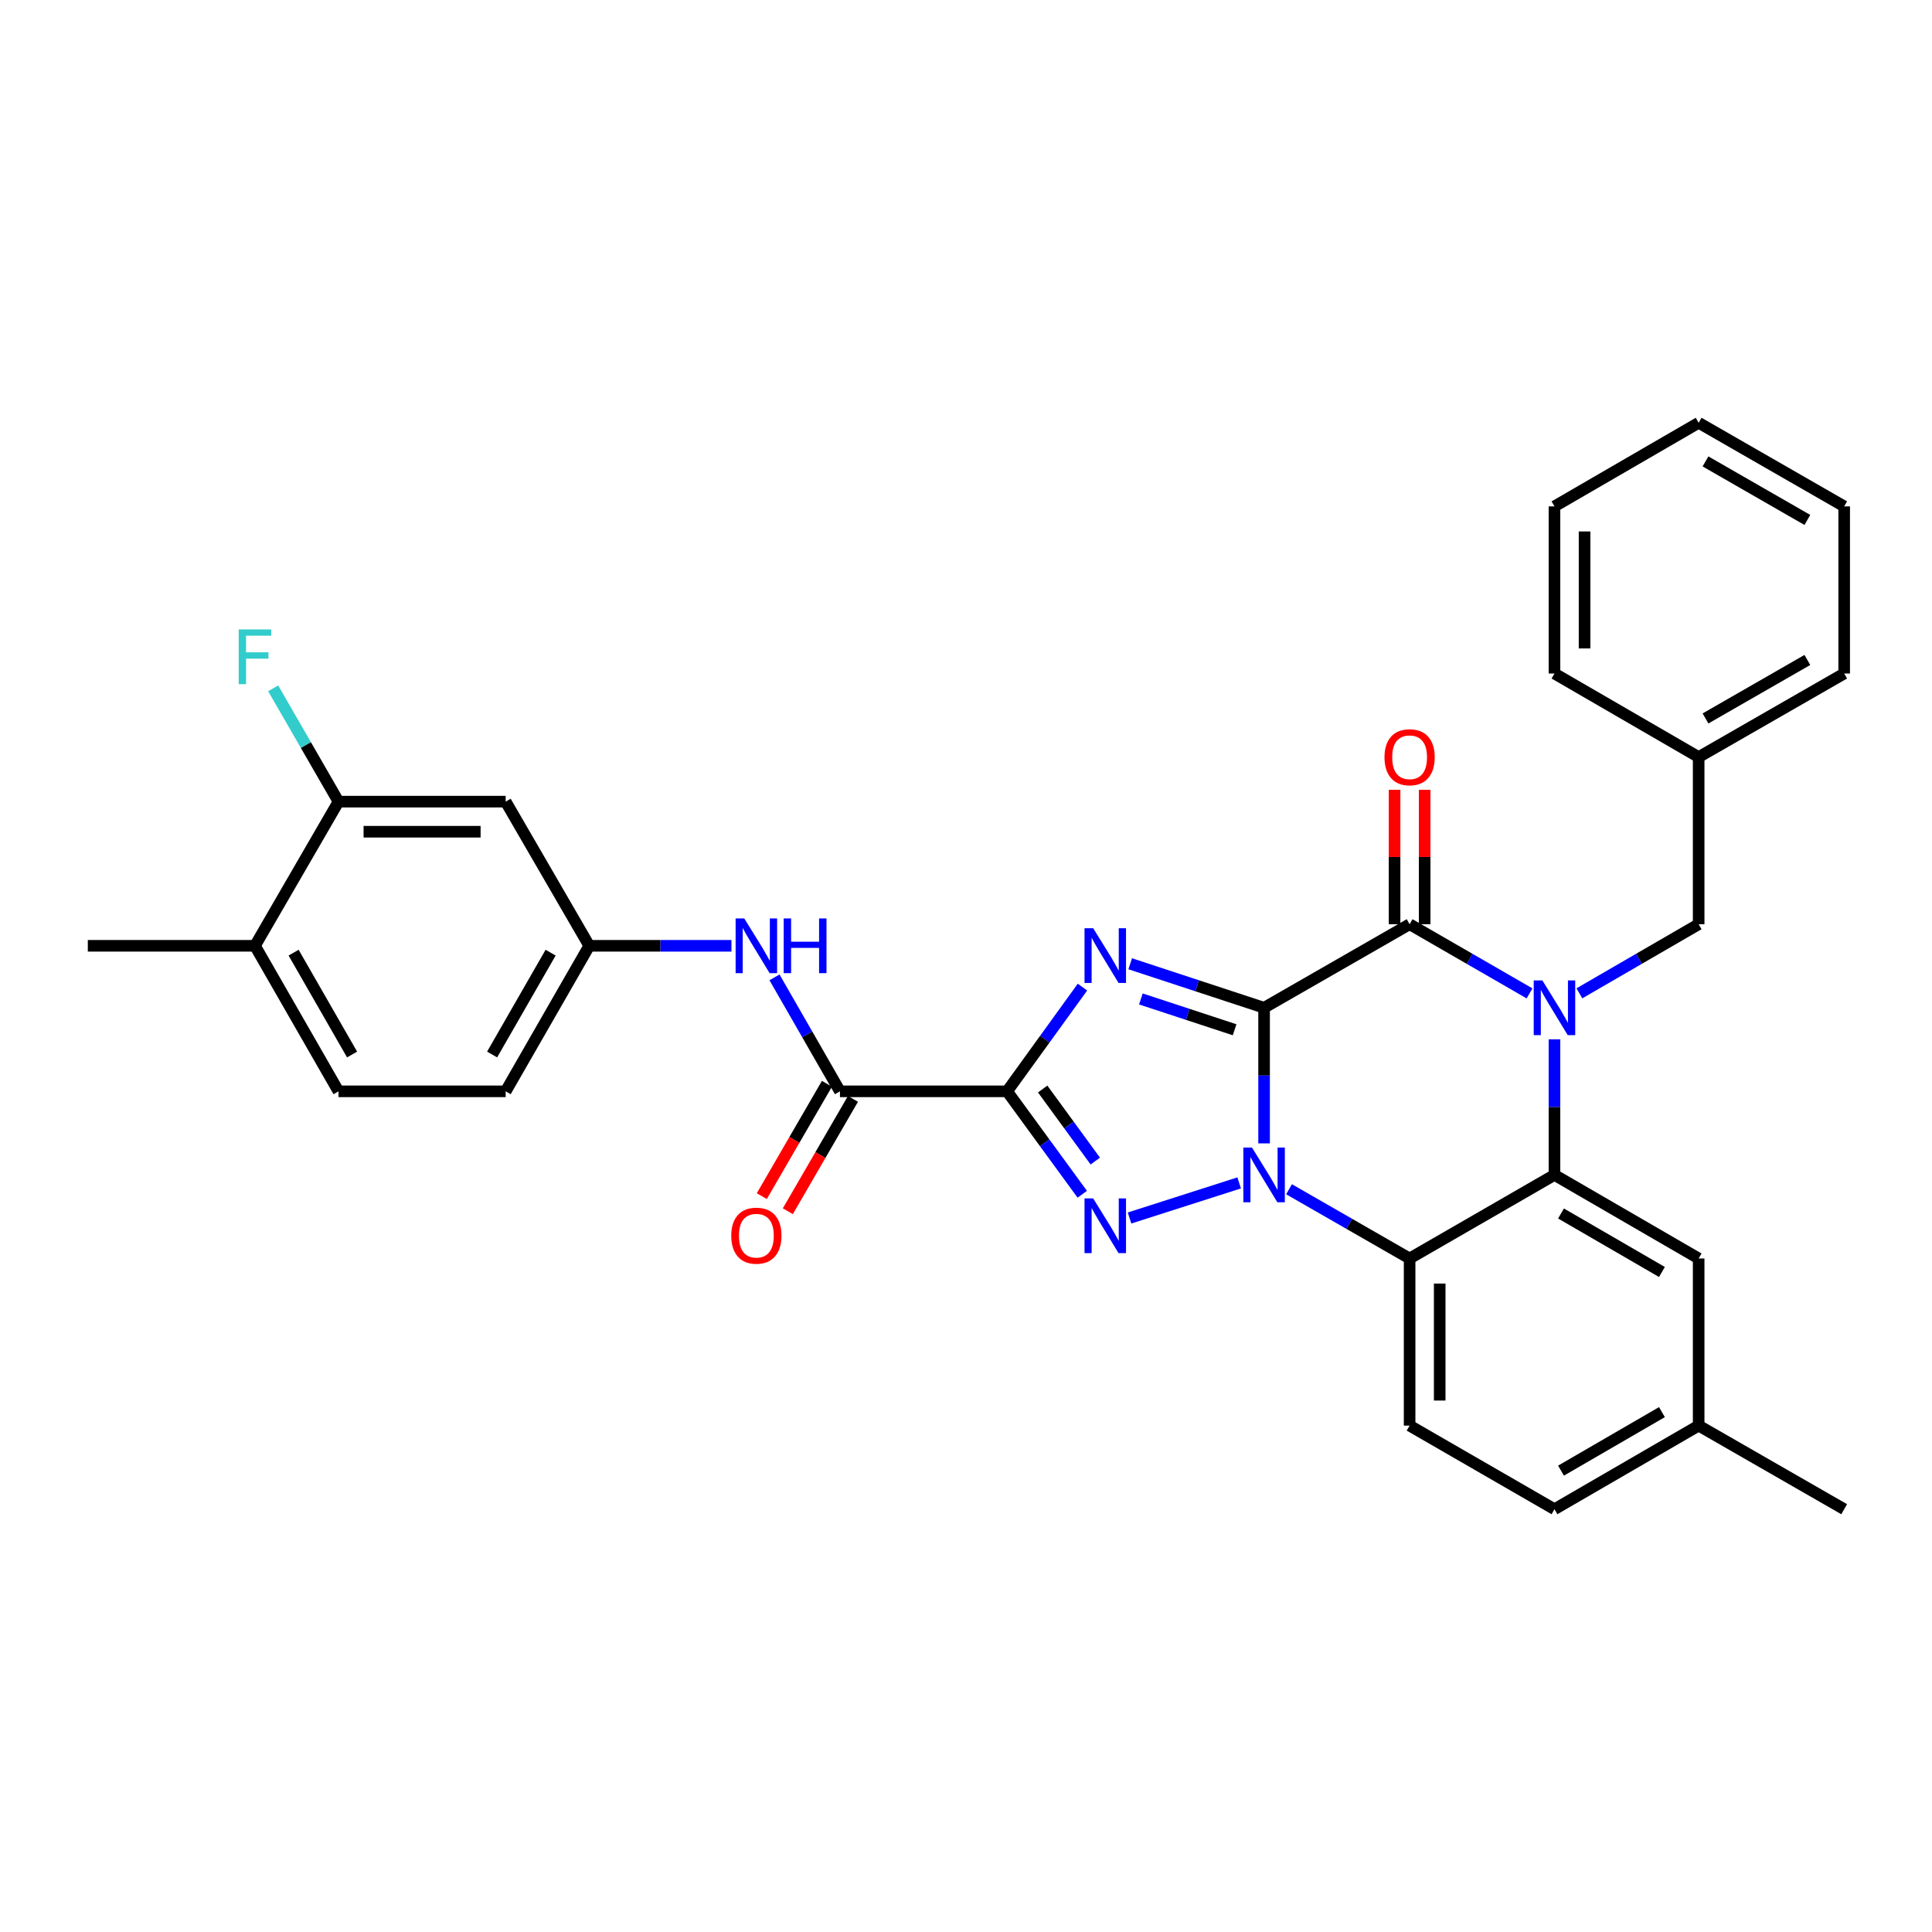<?xml version='1.0' encoding='iso-8859-1'?>
<svg version='1.1' baseProfile='full'
              xmlns='http://www.w3.org/2000/svg'
                      xmlns:rdkit='http://www.rdkit.org/xml'
                      xmlns:xlink='http://www.w3.org/1999/xlink'
                  xml:space='preserve'
width='1000px' height='1000px' viewBox='0 0 1000 1000'>
<!-- END OF HEADER -->
<rect style='opacity:1.0;fill:#FFFFFF;stroke:none' width='1000' height='1000' x='0' y='0'> </rect>
<path class='bond-0' d='M 654.29,521.624 L 654.29,556.718' style='fill:none;fill-rule:evenodd;stroke:#000000;stroke-width:6px;stroke-linecap:butt;stroke-linejoin:miter;stroke-opacity:1' />
<path class='bond-0' d='M 654.29,556.718 L 654.29,591.812' style='fill:none;fill-rule:evenodd;stroke:#0000FF;stroke-width:6px;stroke-linecap:butt;stroke-linejoin:miter;stroke-opacity:1' />
<path class='bond-1' d='M 654.29,521.624 L 619.64,510.233' style='fill:none;fill-rule:evenodd;stroke:#000000;stroke-width:6px;stroke-linecap:butt;stroke-linejoin:miter;stroke-opacity:1' />
<path class='bond-1' d='M 619.64,510.233 L 584.991,498.842' style='fill:none;fill-rule:evenodd;stroke:#0000FF;stroke-width:6px;stroke-linecap:butt;stroke-linejoin:miter;stroke-opacity:1' />
<path class='bond-1' d='M 639.031,533.003 L 614.776,525.029' style='fill:none;fill-rule:evenodd;stroke:#000000;stroke-width:6px;stroke-linecap:butt;stroke-linejoin:miter;stroke-opacity:1' />
<path class='bond-1' d='M 614.776,525.029 L 590.521,517.056' style='fill:none;fill-rule:evenodd;stroke:#0000FF;stroke-width:6px;stroke-linecap:butt;stroke-linejoin:miter;stroke-opacity:1' />
<path class='bond-5' d='M 654.29,521.624 L 729.613,478.376' style='fill:none;fill-rule:evenodd;stroke:#000000;stroke-width:6px;stroke-linecap:butt;stroke-linejoin:miter;stroke-opacity:1' />
<path class='bond-3' d='M 641.392,612.265 L 584.647,630.436' style='fill:none;fill-rule:evenodd;stroke:#0000FF;stroke-width:6px;stroke-linecap:butt;stroke-linejoin:miter;stroke-opacity:1' />
<path class='bond-6' d='M 667.201,615.55 L 698.407,633.471' style='fill:none;fill-rule:evenodd;stroke:#0000FF;stroke-width:6px;stroke-linecap:butt;stroke-linejoin:miter;stroke-opacity:1' />
<path class='bond-6' d='M 698.407,633.471 L 729.613,651.391' style='fill:none;fill-rule:evenodd;stroke:#000000;stroke-width:6px;stroke-linecap:butt;stroke-linejoin:miter;stroke-opacity:1' />
<path class='bond-2' d='M 560.281,510.928 L 540.779,537.9' style='fill:none;fill-rule:evenodd;stroke:#0000FF;stroke-width:6px;stroke-linecap:butt;stroke-linejoin:miter;stroke-opacity:1' />
<path class='bond-2' d='M 540.779,537.9 L 521.277,564.871' style='fill:none;fill-rule:evenodd;stroke:#000000;stroke-width:6px;stroke-linecap:butt;stroke-linejoin:miter;stroke-opacity:1' />
<path class='bond-8' d='M 521.277,564.871 L 434.757,564.871' style='fill:none;fill-rule:evenodd;stroke:#000000;stroke-width:6px;stroke-linecap:butt;stroke-linejoin:miter;stroke-opacity:1' />
<path class='bond-32' d='M 521.277,564.871 L 540.726,591.507' style='fill:none;fill-rule:evenodd;stroke:#000000;stroke-width:6px;stroke-linecap:butt;stroke-linejoin:miter;stroke-opacity:1' />
<path class='bond-32' d='M 540.726,591.507 L 560.175,618.143' style='fill:none;fill-rule:evenodd;stroke:#0000FF;stroke-width:6px;stroke-linecap:butt;stroke-linejoin:miter;stroke-opacity:1' />
<path class='bond-32' d='M 539.691,563.677 L 553.305,582.322' style='fill:none;fill-rule:evenodd;stroke:#000000;stroke-width:6px;stroke-linecap:butt;stroke-linejoin:miter;stroke-opacity:1' />
<path class='bond-32' d='M 553.305,582.322 L 566.92,600.968' style='fill:none;fill-rule:evenodd;stroke:#0000FF;stroke-width:6px;stroke-linecap:butt;stroke-linejoin:miter;stroke-opacity:1' />
<path class='bond-4' d='M 791.687,514.181 L 760.65,496.278' style='fill:none;fill-rule:evenodd;stroke:#0000FF;stroke-width:6px;stroke-linecap:butt;stroke-linejoin:miter;stroke-opacity:1' />
<path class='bond-4' d='M 760.65,496.278 L 729.613,478.376' style='fill:none;fill-rule:evenodd;stroke:#000000;stroke-width:6px;stroke-linecap:butt;stroke-linejoin:miter;stroke-opacity:1' />
<path class='bond-7' d='M 804.591,537.946 L 804.591,573.041' style='fill:none;fill-rule:evenodd;stroke:#0000FF;stroke-width:6px;stroke-linecap:butt;stroke-linejoin:miter;stroke-opacity:1' />
<path class='bond-7' d='M 804.591,573.041 L 804.591,608.135' style='fill:none;fill-rule:evenodd;stroke:#000000;stroke-width:6px;stroke-linecap:butt;stroke-linejoin:miter;stroke-opacity:1' />
<path class='bond-10' d='M 817.487,514.15 L 848.355,496.263' style='fill:none;fill-rule:evenodd;stroke:#0000FF;stroke-width:6px;stroke-linecap:butt;stroke-linejoin:miter;stroke-opacity:1' />
<path class='bond-10' d='M 848.355,496.263 L 879.222,478.376' style='fill:none;fill-rule:evenodd;stroke:#000000;stroke-width:6px;stroke-linecap:butt;stroke-linejoin:miter;stroke-opacity:1' />
<path class='bond-14' d='M 737.401,478.376 L 737.401,443.582' style='fill:none;fill-rule:evenodd;stroke:#000000;stroke-width:6px;stroke-linecap:butt;stroke-linejoin:miter;stroke-opacity:1' />
<path class='bond-14' d='M 737.401,443.582 L 737.401,408.788' style='fill:none;fill-rule:evenodd;stroke:#FF0000;stroke-width:6px;stroke-linecap:butt;stroke-linejoin:miter;stroke-opacity:1' />
<path class='bond-14' d='M 721.826,478.376 L 721.826,443.582' style='fill:none;fill-rule:evenodd;stroke:#000000;stroke-width:6px;stroke-linecap:butt;stroke-linejoin:miter;stroke-opacity:1' />
<path class='bond-14' d='M 721.826,443.582 L 721.826,408.788' style='fill:none;fill-rule:evenodd;stroke:#FF0000;stroke-width:6px;stroke-linecap:butt;stroke-linejoin:miter;stroke-opacity:1' />
<path class='bond-11' d='M 729.613,651.391 L 729.613,737.894' style='fill:none;fill-rule:evenodd;stroke:#000000;stroke-width:6px;stroke-linecap:butt;stroke-linejoin:miter;stroke-opacity:1' />
<path class='bond-11' d='M 745.189,664.367 L 745.189,724.919' style='fill:none;fill-rule:evenodd;stroke:#000000;stroke-width:6px;stroke-linecap:butt;stroke-linejoin:miter;stroke-opacity:1' />
<path class='bond-33' d='M 729.613,651.391 L 804.591,608.135' style='fill:none;fill-rule:evenodd;stroke:#000000;stroke-width:6px;stroke-linecap:butt;stroke-linejoin:miter;stroke-opacity:1' />
<path class='bond-15' d='M 804.591,608.135 L 879.222,651.391' style='fill:none;fill-rule:evenodd;stroke:#000000;stroke-width:6px;stroke-linecap:butt;stroke-linejoin:miter;stroke-opacity:1' />
<path class='bond-15' d='M 807.975,628.099 L 860.217,658.378' style='fill:none;fill-rule:evenodd;stroke:#000000;stroke-width:6px;stroke-linecap:butt;stroke-linejoin:miter;stroke-opacity:1' />
<path class='bond-9' d='M 434.757,564.871 L 417.815,535.375' style='fill:none;fill-rule:evenodd;stroke:#000000;stroke-width:6px;stroke-linecap:butt;stroke-linejoin:miter;stroke-opacity:1' />
<path class='bond-9' d='M 417.815,535.375 L 400.873,505.879' style='fill:none;fill-rule:evenodd;stroke:#0000FF;stroke-width:6px;stroke-linecap:butt;stroke-linejoin:miter;stroke-opacity:1' />
<path class='bond-17' d='M 428.02,560.965 L 411.163,590.042' style='fill:none;fill-rule:evenodd;stroke:#000000;stroke-width:6px;stroke-linecap:butt;stroke-linejoin:miter;stroke-opacity:1' />
<path class='bond-17' d='M 411.163,590.042 L 394.307,619.12' style='fill:none;fill-rule:evenodd;stroke:#FF0000;stroke-width:6px;stroke-linecap:butt;stroke-linejoin:miter;stroke-opacity:1' />
<path class='bond-17' d='M 441.495,568.777 L 424.638,597.854' style='fill:none;fill-rule:evenodd;stroke:#000000;stroke-width:6px;stroke-linecap:butt;stroke-linejoin:miter;stroke-opacity:1' />
<path class='bond-17' d='M 424.638,597.854 L 407.782,626.931' style='fill:none;fill-rule:evenodd;stroke:#FF0000;stroke-width:6px;stroke-linecap:butt;stroke-linejoin:miter;stroke-opacity:1' />
<path class='bond-16' d='M 378.59,489.547 L 341.794,489.547' style='fill:none;fill-rule:evenodd;stroke:#0000FF;stroke-width:6px;stroke-linecap:butt;stroke-linejoin:miter;stroke-opacity:1' />
<path class='bond-16' d='M 341.794,489.547 L 304.998,489.547' style='fill:none;fill-rule:evenodd;stroke:#000000;stroke-width:6px;stroke-linecap:butt;stroke-linejoin:miter;stroke-opacity:1' />
<path class='bond-24' d='M 879.222,478.376 L 879.222,391.865' style='fill:none;fill-rule:evenodd;stroke:#000000;stroke-width:6px;stroke-linecap:butt;stroke-linejoin:miter;stroke-opacity:1' />
<path class='bond-21' d='M 729.613,737.894 L 804.591,781.167' style='fill:none;fill-rule:evenodd;stroke:#000000;stroke-width:6px;stroke-linecap:butt;stroke-linejoin:miter;stroke-opacity:1' />
<path class='bond-12' d='M 175.213,414.925 L 261.734,414.925' style='fill:none;fill-rule:evenodd;stroke:#000000;stroke-width:6px;stroke-linecap:butt;stroke-linejoin:miter;stroke-opacity:1' />
<path class='bond-12' d='M 188.191,430.5 L 248.756,430.5' style='fill:none;fill-rule:evenodd;stroke:#000000;stroke-width:6px;stroke-linecap:butt;stroke-linejoin:miter;stroke-opacity:1' />
<path class='bond-20' d='M 175.213,414.925 L 158.302,385.602' style='fill:none;fill-rule:evenodd;stroke:#000000;stroke-width:6px;stroke-linecap:butt;stroke-linejoin:miter;stroke-opacity:1' />
<path class='bond-20' d='M 158.302,385.602 L 141.39,356.28' style='fill:none;fill-rule:evenodd;stroke:#33CCCC;stroke-width:6px;stroke-linecap:butt;stroke-linejoin:miter;stroke-opacity:1' />
<path class='bond-36' d='M 175.213,414.925 L 131.975,489.547' style='fill:none;fill-rule:evenodd;stroke:#000000;stroke-width:6px;stroke-linecap:butt;stroke-linejoin:miter;stroke-opacity:1' />
<path class='bond-13' d='M 261.734,414.925 L 304.998,489.547' style='fill:none;fill-rule:evenodd;stroke:#000000;stroke-width:6px;stroke-linecap:butt;stroke-linejoin:miter;stroke-opacity:1' />
<path class='bond-22' d='M 879.222,651.391 L 879.222,737.894' style='fill:none;fill-rule:evenodd;stroke:#000000;stroke-width:6px;stroke-linecap:butt;stroke-linejoin:miter;stroke-opacity:1' />
<path class='bond-23' d='M 304.998,489.547 L 261.734,564.871' style='fill:none;fill-rule:evenodd;stroke:#000000;stroke-width:6px;stroke-linecap:butt;stroke-linejoin:miter;stroke-opacity:1' />
<path class='bond-23' d='M 285.003,493.088 L 254.718,545.815' style='fill:none;fill-rule:evenodd;stroke:#000000;stroke-width:6px;stroke-linecap:butt;stroke-linejoin:miter;stroke-opacity:1' />
<path class='bond-18' d='M 131.975,489.547 L 175.213,564.871' style='fill:none;fill-rule:evenodd;stroke:#000000;stroke-width:6px;stroke-linecap:butt;stroke-linejoin:miter;stroke-opacity:1' />
<path class='bond-18' d='M 151.969,493.092 L 182.236,545.818' style='fill:none;fill-rule:evenodd;stroke:#000000;stroke-width:6px;stroke-linecap:butt;stroke-linejoin:miter;stroke-opacity:1' />
<path class='bond-25' d='M 131.975,489.547 L 45.455,489.547' style='fill:none;fill-rule:evenodd;stroke:#000000;stroke-width:6px;stroke-linecap:butt;stroke-linejoin:miter;stroke-opacity:1' />
<path class='bond-19' d='M 175.213,564.871 L 261.734,564.871' style='fill:none;fill-rule:evenodd;stroke:#000000;stroke-width:6px;stroke-linecap:butt;stroke-linejoin:miter;stroke-opacity:1' />
<path class='bond-34' d='M 804.591,781.167 L 879.222,737.894' style='fill:none;fill-rule:evenodd;stroke:#000000;stroke-width:6px;stroke-linecap:butt;stroke-linejoin:miter;stroke-opacity:1' />
<path class='bond-34' d='M 807.973,761.202 L 860.215,730.911' style='fill:none;fill-rule:evenodd;stroke:#000000;stroke-width:6px;stroke-linecap:butt;stroke-linejoin:miter;stroke-opacity:1' />
<path class='bond-26' d='M 879.222,737.894 L 954.545,781.167' style='fill:none;fill-rule:evenodd;stroke:#000000;stroke-width:6px;stroke-linecap:butt;stroke-linejoin:miter;stroke-opacity:1' />
<path class='bond-27' d='M 879.222,391.865 L 954.545,348.609' style='fill:none;fill-rule:evenodd;stroke:#000000;stroke-width:6px;stroke-linecap:butt;stroke-linejoin:miter;stroke-opacity:1' />
<path class='bond-27' d='M 882.764,371.87 L 935.491,341.591' style='fill:none;fill-rule:evenodd;stroke:#000000;stroke-width:6px;stroke-linecap:butt;stroke-linejoin:miter;stroke-opacity:1' />
<path class='bond-28' d='M 879.222,391.865 L 804.591,348.609' style='fill:none;fill-rule:evenodd;stroke:#000000;stroke-width:6px;stroke-linecap:butt;stroke-linejoin:miter;stroke-opacity:1' />
<path class='bond-30' d='M 954.545,348.609 L 954.545,262.106' style='fill:none;fill-rule:evenodd;stroke:#000000;stroke-width:6px;stroke-linecap:butt;stroke-linejoin:miter;stroke-opacity:1' />
<path class='bond-29' d='M 804.591,348.609 L 804.591,262.106' style='fill:none;fill-rule:evenodd;stroke:#000000;stroke-width:6px;stroke-linecap:butt;stroke-linejoin:miter;stroke-opacity:1' />
<path class='bond-29' d='M 820.166,335.633 L 820.166,275.081' style='fill:none;fill-rule:evenodd;stroke:#000000;stroke-width:6px;stroke-linecap:butt;stroke-linejoin:miter;stroke-opacity:1' />
<path class='bond-31' d='M 804.591,262.106 L 879.222,218.833' style='fill:none;fill-rule:evenodd;stroke:#000000;stroke-width:6px;stroke-linecap:butt;stroke-linejoin:miter;stroke-opacity:1' />
<path class='bond-35' d='M 954.545,262.106 L 879.222,218.833' style='fill:none;fill-rule:evenodd;stroke:#000000;stroke-width:6px;stroke-linecap:butt;stroke-linejoin:miter;stroke-opacity:1' />
<path class='bond-35' d='M 935.488,269.12 L 882.762,238.829' style='fill:none;fill-rule:evenodd;stroke:#000000;stroke-width:6px;stroke-linecap:butt;stroke-linejoin:miter;stroke-opacity:1' />
<path  class='atom-1' d='M 648.03 593.975
L 657.31 608.975
Q 658.23 610.455, 659.71 613.135
Q 661.19 615.815, 661.27 615.975
L 661.27 593.975
L 665.03 593.975
L 665.03 622.295
L 661.15 622.295
L 651.19 605.895
Q 650.03 603.975, 648.79 601.775
Q 647.59 599.575, 647.23 598.895
L 647.23 622.295
L 643.55 622.295
L 643.55 593.975
L 648.03 593.975
' fill='#0000FF'/>
<path  class='atom-2' d='M 565.827 480.441
L 575.107 495.441
Q 576.027 496.921, 577.507 499.601
Q 578.987 502.281, 579.067 502.441
L 579.067 480.441
L 582.827 480.441
L 582.827 508.761
L 578.947 508.761
L 568.987 492.361
Q 567.827 490.441, 566.587 488.241
Q 565.387 486.041, 565.027 485.361
L 565.027 508.761
L 561.347 508.761
L 561.347 480.441
L 565.827 480.441
' fill='#0000FF'/>
<path  class='atom-4' d='M 565.827 620.297
L 575.107 635.297
Q 576.027 636.777, 577.507 639.457
Q 578.987 642.137, 579.067 642.297
L 579.067 620.297
L 582.827 620.297
L 582.827 648.617
L 578.947 648.617
L 568.987 632.217
Q 567.827 630.297, 566.587 628.097
Q 565.387 625.897, 565.027 625.217
L 565.027 648.617
L 561.347 648.617
L 561.347 620.297
L 565.827 620.297
' fill='#0000FF'/>
<path  class='atom-5' d='M 798.331 507.464
L 807.611 522.464
Q 808.531 523.944, 810.011 526.624
Q 811.491 529.304, 811.571 529.464
L 811.571 507.464
L 815.331 507.464
L 815.331 535.784
L 811.451 535.784
L 801.491 519.384
Q 800.331 517.464, 799.091 515.264
Q 797.891 513.064, 797.531 512.384
L 797.531 535.784
L 793.851 535.784
L 793.851 507.464
L 798.331 507.464
' fill='#0000FF'/>
<path  class='atom-10' d='M 385.233 475.387
L 394.513 490.387
Q 395.433 491.867, 396.913 494.547
Q 398.393 497.227, 398.473 497.387
L 398.473 475.387
L 402.233 475.387
L 402.233 503.707
L 398.353 503.707
L 388.393 487.307
Q 387.233 485.387, 385.993 483.187
Q 384.793 480.987, 384.433 480.307
L 384.433 503.707
L 380.753 503.707
L 380.753 475.387
L 385.233 475.387
' fill='#0000FF'/>
<path  class='atom-10' d='M 405.633 475.387
L 409.473 475.387
L 409.473 487.427
L 423.953 487.427
L 423.953 475.387
L 427.793 475.387
L 427.793 503.707
L 423.953 503.707
L 423.953 490.627
L 409.473 490.627
L 409.473 503.707
L 405.633 503.707
L 405.633 475.387
' fill='#0000FF'/>
<path  class='atom-15' d='M 716.613 391.945
Q 716.613 385.145, 719.973 381.345
Q 723.333 377.545, 729.613 377.545
Q 735.893 377.545, 739.253 381.345
Q 742.613 385.145, 742.613 391.945
Q 742.613 398.825, 739.213 402.745
Q 735.813 406.625, 729.613 406.625
Q 723.373 406.625, 719.973 402.745
Q 716.613 398.865, 716.613 391.945
M 729.613 403.425
Q 733.933 403.425, 736.253 400.545
Q 738.613 397.625, 738.613 391.945
Q 738.613 386.385, 736.253 383.585
Q 733.933 380.745, 729.613 380.745
Q 725.293 380.745, 722.933 383.545
Q 720.613 386.345, 720.613 391.945
Q 720.613 397.665, 722.933 400.545
Q 725.293 403.425, 729.613 403.425
' fill='#FF0000'/>
<path  class='atom-18' d='M 378.493 639.582
Q 378.493 632.782, 381.853 628.982
Q 385.213 625.182, 391.493 625.182
Q 397.773 625.182, 401.133 628.982
Q 404.493 632.782, 404.493 639.582
Q 404.493 646.462, 401.093 650.382
Q 397.693 654.262, 391.493 654.262
Q 385.253 654.262, 381.853 650.382
Q 378.493 646.502, 378.493 639.582
M 391.493 651.062
Q 395.813 651.062, 398.133 648.182
Q 400.493 645.262, 400.493 639.582
Q 400.493 634.022, 398.133 631.222
Q 395.813 628.382, 391.493 628.382
Q 387.173 628.382, 384.813 631.182
Q 382.493 633.982, 382.493 639.582
Q 382.493 645.302, 384.813 648.182
Q 387.173 651.062, 391.493 651.062
' fill='#FF0000'/>
<path  class='atom-21' d='M 123.555 325.796
L 140.395 325.796
L 140.395 329.036
L 127.355 329.036
L 127.355 337.636
L 138.955 337.636
L 138.955 340.916
L 127.355 340.916
L 127.355 354.116
L 123.555 354.116
L 123.555 325.796
' fill='#33CCCC'/>
</svg>
